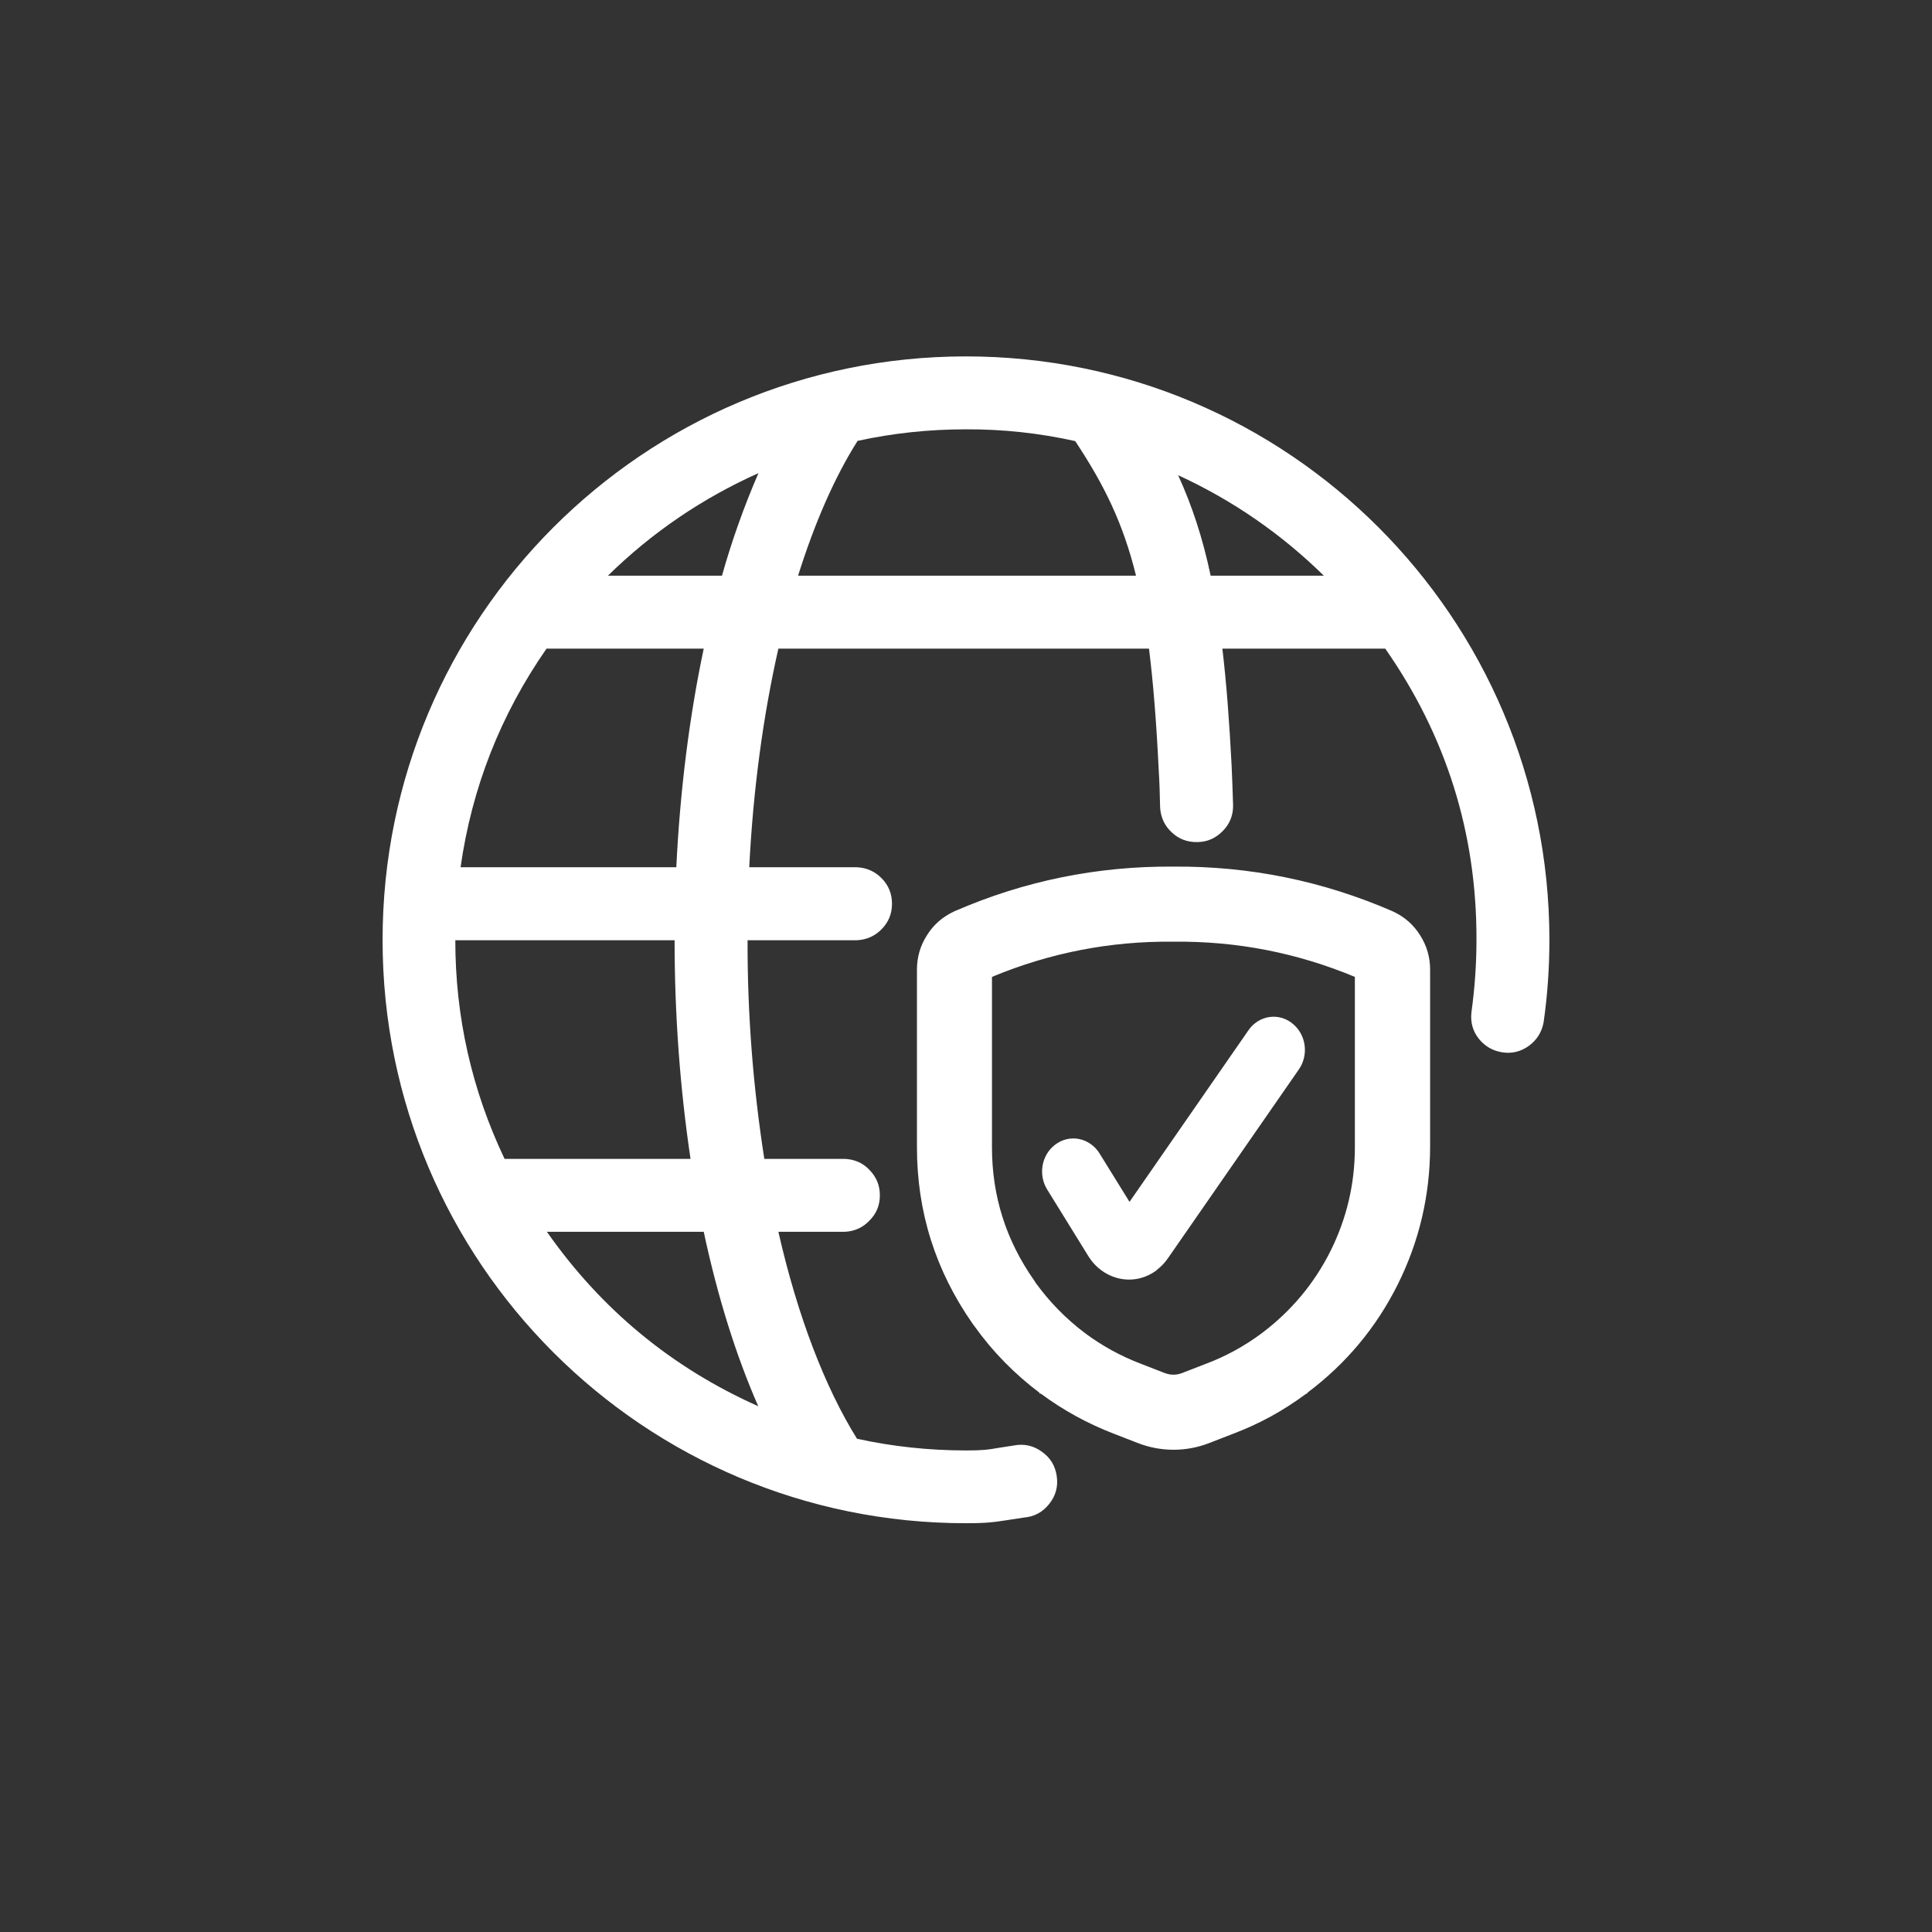 <svg xmlns="http://www.w3.org/2000/svg" xmlns:xlink="http://www.w3.org/1999/xlink" width="48" zoomAndPan="magnify" viewBox="0 0 36 36" height="48" preserveAspectRatio="xMidYMid meet" version="1.0"><rect x="0" y="0" width="36" height="36" fill="#333333" stroke="none"/><defs><clipPath id="3a73cffdf9"><path d="M 7.129 6.641 L 29 6.641 L 29 28.531 L 7.129 28.531 Z M 7.129 6.641 " clip-rule="nonzero"/></clipPath></defs><g clip-path="url(#3a73cffdf9)"><path fill="#ffffff" d="M 25.812 12.086 C 26.949 13.715 27.516 15.523 27.512 17.508 C 27.512 17.961 27.48 18.414 27.418 18.863 C 27.398 19.047 27.441 19.211 27.555 19.355 C 27.668 19.496 27.816 19.582 27.996 19.609 C 28.176 19.637 28.34 19.594 28.488 19.488 C 28.637 19.379 28.727 19.234 28.762 19.055 C 28.836 18.543 28.871 18.023 28.871 17.508 C 28.867 11.504 23.996 6.637 17.992 6.641 C 11.988 6.645 7.125 11.516 7.129 17.52 C 7.129 23.523 12 28.387 18.004 28.383 C 18.391 28.383 18.52 28.363 18.777 28.324 C 18.863 28.312 18.961 28.297 19.082 28.277 C 19.273 28.262 19.43 28.176 19.551 28.023 C 19.672 27.871 19.719 27.699 19.691 27.508 C 19.664 27.316 19.574 27.164 19.414 27.051 C 19.258 26.938 19.086 26.898 18.895 26.934 C 18.766 26.953 18.676 26.969 18.598 26.98 C 18.414 27.012 18.324 27.027 18.004 27.027 C 17.305 27.027 16.625 26.953 15.969 26.809 C 15.375 25.855 14.863 24.531 14.504 22.953 L 15.738 22.953 C 15.922 22.945 16.078 22.875 16.203 22.742 C 16.332 22.613 16.395 22.457 16.395 22.273 C 16.395 22.09 16.332 21.934 16.203 21.801 C 16.078 21.668 15.922 21.602 15.738 21.594 L 14.242 21.594 C 14.031 20.242 13.926 18.887 13.93 17.52 L 15.965 17.52 C 16.148 17.512 16.305 17.441 16.43 17.312 C 16.559 17.18 16.621 17.023 16.621 16.84 C 16.621 16.656 16.559 16.5 16.43 16.367 C 16.305 16.238 16.148 16.168 15.965 16.16 L 13.961 16.16 C 14.035 14.684 14.227 13.309 14.504 12.086 L 21.41 12.086 C 21.488 12.715 21.547 13.445 21.59 14.328 C 21.605 14.57 21.613 14.809 21.617 15.047 C 21.629 15.23 21.699 15.387 21.836 15.512 C 21.969 15.637 22.129 15.695 22.316 15.691 C 22.5 15.688 22.656 15.617 22.785 15.484 C 22.914 15.355 22.977 15.195 22.977 15.012 C 22.969 14.762 22.961 14.512 22.949 14.258 C 22.906 13.43 22.852 12.715 22.777 12.086 L 25.816 12.086 Z M 22.559 10.727 L 24.668 10.727 C 23.871 9.945 22.965 9.32 21.953 8.855 C 22.215 9.43 22.41 10.023 22.559 10.727 Z M 20.035 8.219 C 19.363 8.07 18.684 7.996 17.992 8 C 17.316 8 16.645 8.07 15.98 8.215 C 15.559 8.879 15.184 9.73 14.871 10.727 L 21.168 10.727 C 20.926 9.742 20.57 9.027 20.035 8.219 Z M 12.57 17.52 C 12.57 18.941 12.676 20.312 12.867 21.594 L 9.402 21.594 C 8.789 20.305 8.484 18.945 8.484 17.52 Z M 13.113 22.953 L 10.191 22.953 C 11.203 24.398 12.516 25.484 14.129 26.203 C 13.715 25.262 13.371 24.16 13.113 22.953 Z M 13.453 10.727 C 13.637 10.074 13.863 9.438 14.133 8.816 C 13.086 9.285 12.148 9.922 11.328 10.727 Z M 10.184 12.086 C 9.328 13.316 8.793 14.676 8.582 16.16 L 12.602 16.16 C 12.672 14.719 12.848 13.34 13.113 12.086 Z M 26.648 18.066 C 26.648 17.836 26.586 17.621 26.461 17.426 C 26.336 17.227 26.168 17.082 25.957 16.984 L 25.949 16.98 C 24.645 16.414 23.285 16.137 21.867 16.148 C 20.445 16.137 19.086 16.414 17.785 16.98 L 17.777 16.984 C 17.566 17.082 17.398 17.227 17.273 17.426 C 17.148 17.621 17.086 17.836 17.086 18.066 L 17.086 21.379 C 17.086 22.586 17.434 23.68 18.125 24.668 L 18.16 24.715 C 18.5 25.191 18.906 25.602 19.371 25.953 L 19.371 25.969 L 19.395 25.969 C 19.809 26.277 20.266 26.527 20.754 26.715 L 21.207 26.891 C 21.633 27.055 22.102 27.055 22.527 26.891 L 22.98 26.715 C 23.469 26.531 23.922 26.281 24.34 25.969 L 24.359 25.969 L 24.359 25.953 C 25.078 25.414 25.641 24.742 26.043 23.938 C 26.445 23.133 26.645 22.277 26.648 21.379 Z M 23.512 24.84 L 23.52 24.836 C 24.062 24.426 24.488 23.918 24.793 23.309 C 25.094 22.703 25.246 22.059 25.246 21.379 L 25.246 18.203 C 24.168 17.754 23.047 17.535 21.879 17.547 L 21.855 17.547 C 20.688 17.535 19.562 17.754 18.484 18.203 L 18.484 21.379 C 18.484 22.289 18.746 23.113 19.27 23.859 L 19.297 23.902 C 19.555 24.258 19.859 24.57 20.211 24.836 L 20.219 24.84 L 20.227 24.848 C 20.543 25.082 20.887 25.27 21.254 25.41 L 21.707 25.586 C 21.812 25.625 21.918 25.625 22.023 25.586 L 22.477 25.41 C 22.848 25.27 23.188 25.082 23.504 24.848 Z M 23.262 19.199 C 23.453 18.918 23.844 18.852 24.109 19.094 C 24.348 19.309 24.379 19.672 24.203 19.926 L 21.766 23.441 C 21.707 23.527 21.641 23.598 21.559 23.66 L 21.559 23.664 C 21.121 23.996 20.543 23.844 20.273 23.395 L 19.512 22.164 C 19.352 21.906 19.395 21.543 19.648 21.34 C 19.93 21.113 20.312 21.207 20.488 21.492 L 21.047 22.395 Z M 23.262 19.199 " fill-opacity="1" fill-rule="evenodd"/></g></svg>